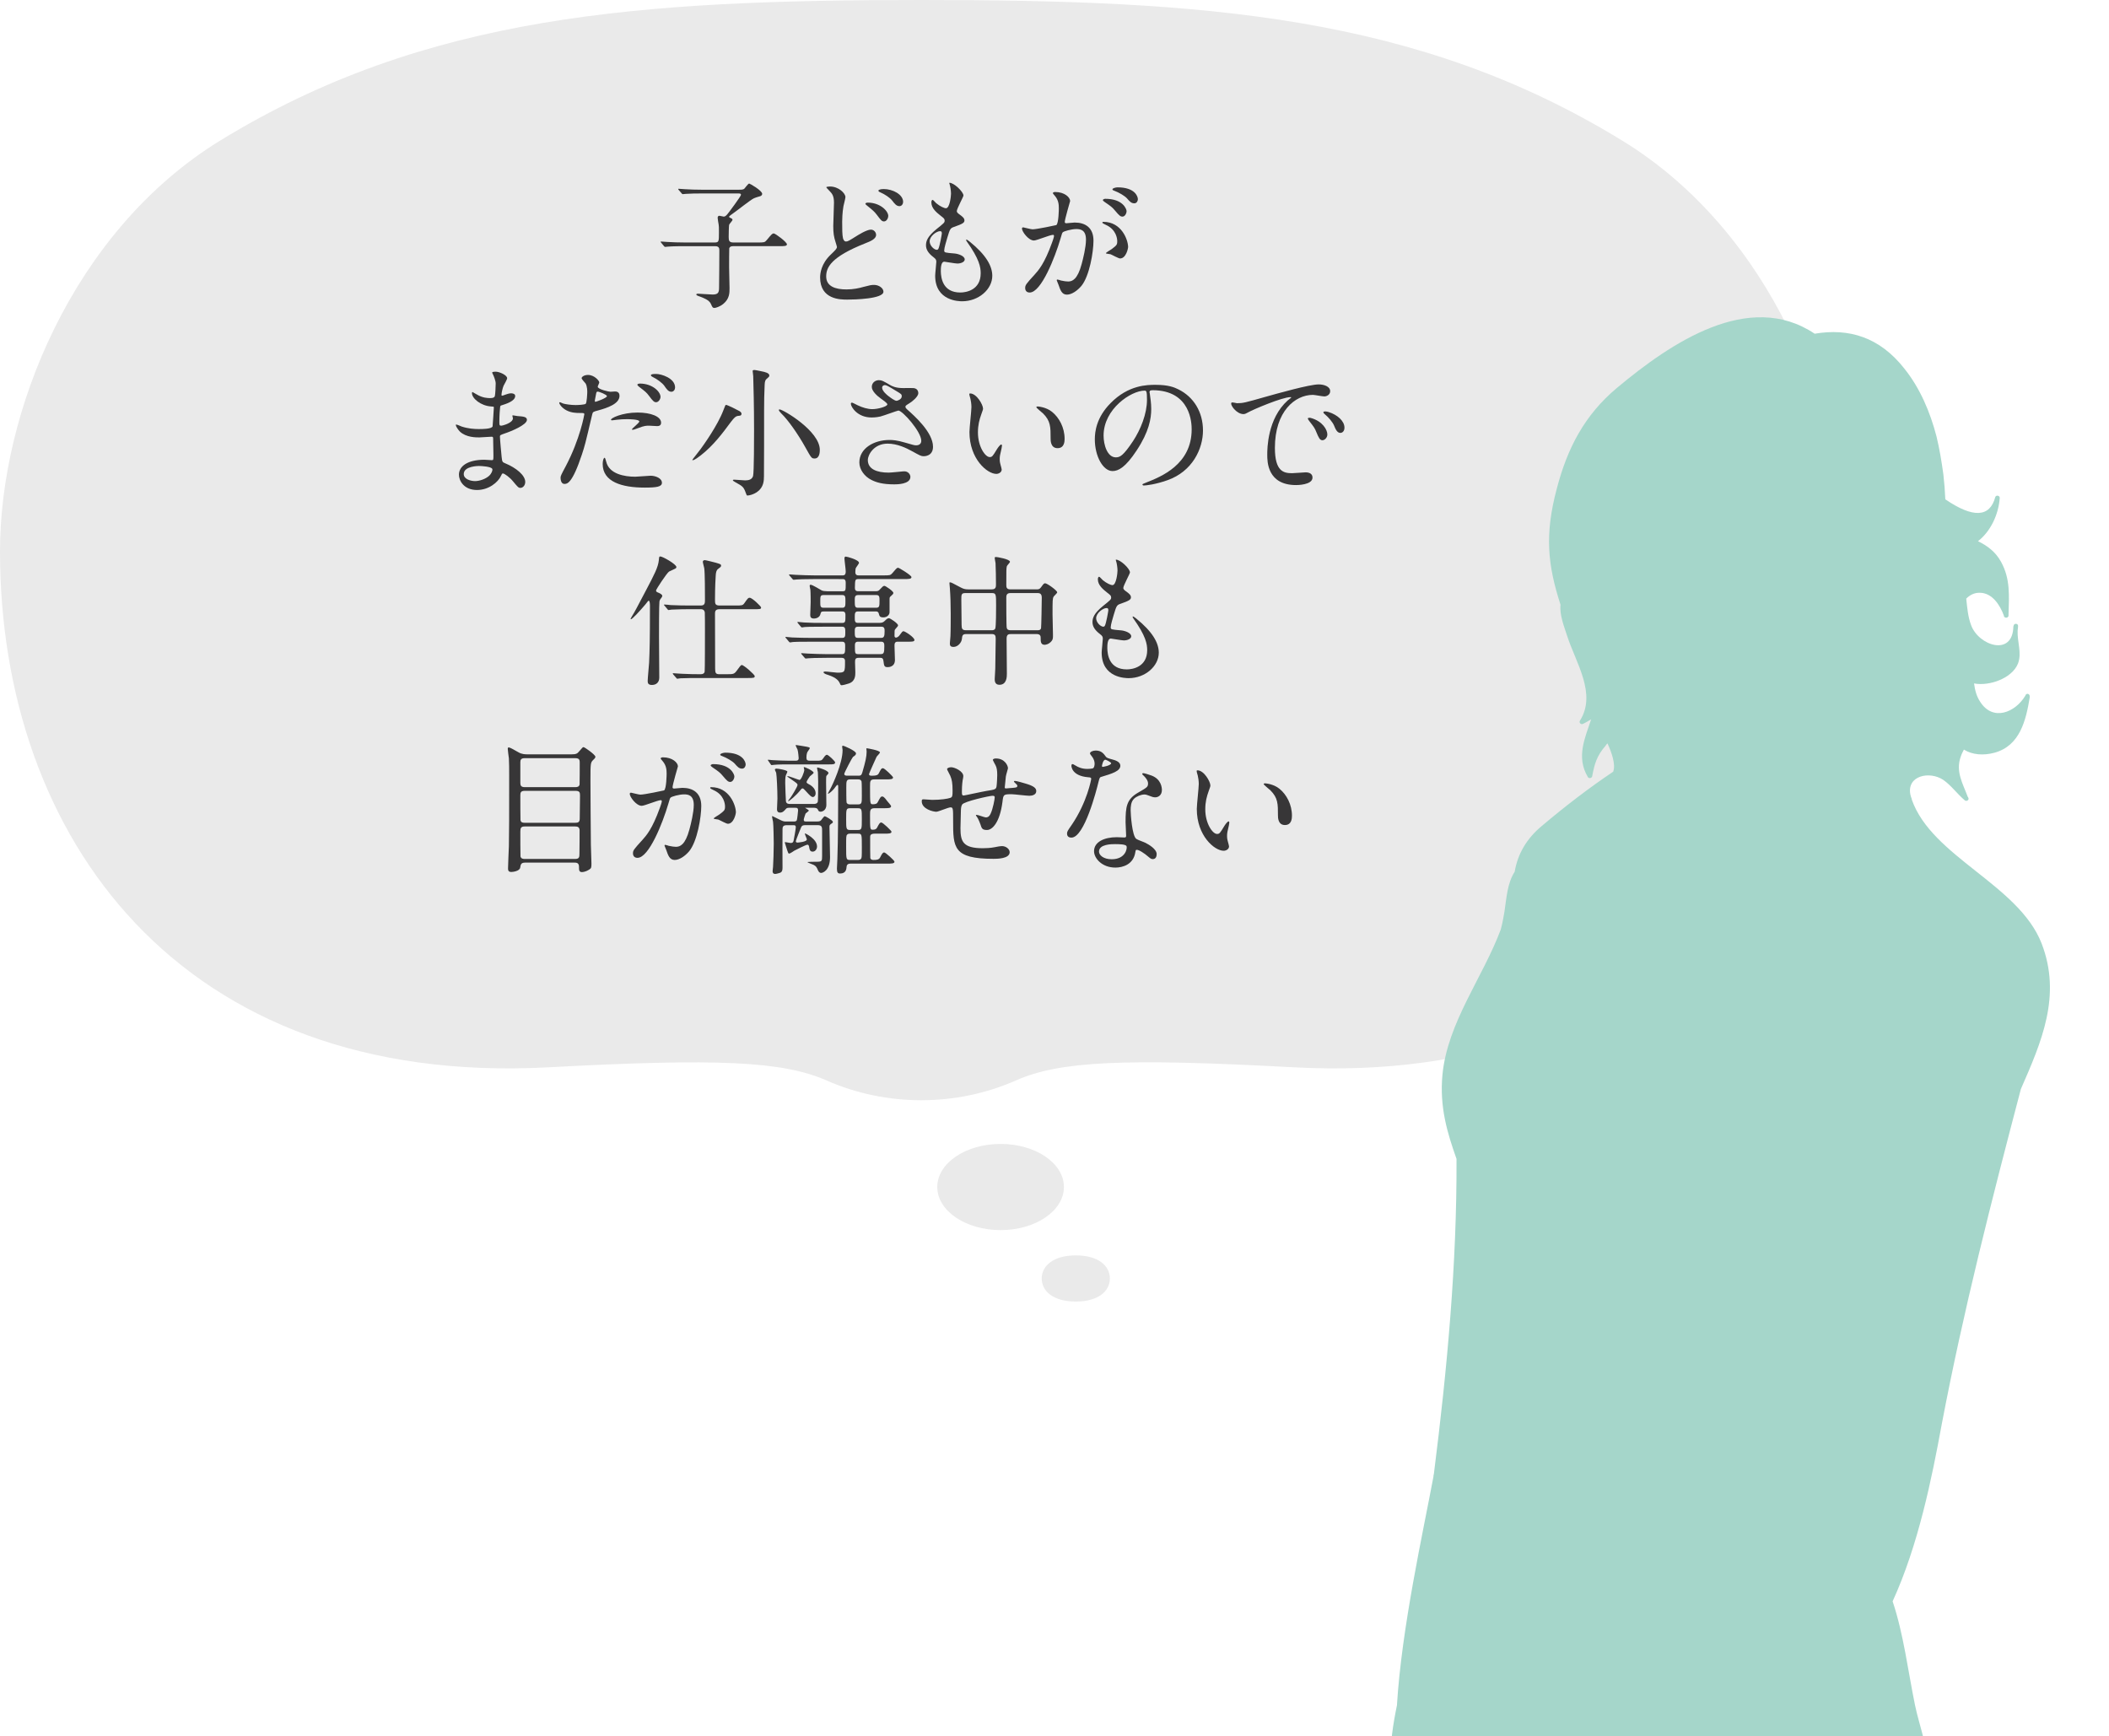 <?xml version="1.0" encoding="utf-8"?>
<!-- Generator: Adobe Illustrator 27.7.0, SVG Export Plug-In . SVG Version: 6.00 Build 0)  -->
<svg version="1.1" id="レイヤー_1" xmlns="http://www.w3.org/2000/svg" xmlns:xlink="http://www.w3.org/1999/xlink" x="0px"
	 y="0px" width="268.589px" height="221.147px" viewBox="0 0 268.589 221.147"
	 enable-background="new 0 0 268.589 221.147" xml:space="preserve">
<g>
	<path fill="#EAEAEA" d="M69.815,135.937c21.645-1.163,29.859-0.785,35.479,1.686
		c7.596,3.342,16.458,3.342,24.054,0c5.62-2.5,13.864-2.848,35.479-1.686
		c47.027,2.5,69.846-29.414,69.846-65.716c0-17.642-9.171-40.72-28.037-52.288
		C180.512,1.889,153.247,0,117.336,0S54.16,1.889,28.037,17.904
		C9.171,29.501,0,52.578,0,70.221C0,106.523,22.819,138.436,69.815,135.937z"/>
	<ellipse fill="#EAEAEA" cx="127.43" cy="151.182" rx="8.064" ry="5.488"/>
	<path fill="#EAEAEA" d="M132.666,162.83c0,1.624,1.484,2.94,4.34,2.94
		s4.34-1.316,4.34-2.94c0-1.624-1.484-2.94-4.34-2.94
		C134.178,159.89,132.666,161.206,132.666,162.83z"/>
</g>
<g>
	<g>
		<path fill="#373637" d="M91,30.883c0.559,0,0.559-0.126,0.559-1.278
			c0-0.648,0-0.81-0.036-1.008c-0.018-0.108-0.126-0.702-0.126-0.846
			c0-0.18,0.072-0.27,0.234-0.27c0.09,0,0.45,0.108,0.54,0.108
			c0.162,0,0.324-0.126,0.504-0.36c0.145-0.162,1.692-2.25,1.692-2.413
			c0-0.18-0.162-0.18-0.468-0.18h-4.285c-0.883,0-1.837,0.018-2.269,0.054
			c-0.072,0-0.324,0.036-0.396,0.036c-0.054,0-0.09-0.036-0.145-0.108
			l-0.359-0.414c-0.072-0.09-0.072-0.09-0.072-0.126s0.036-0.036,0.054-0.036
			c0.126,0,0.667,0.054,0.793,0.054c0.521,0.036,1.458,0.072,2.484,0.072h4.213
			c0.45,0,0.667,0,0.847-0.108c0.107-0.09,0.504-0.684,0.648-0.684
			c0.09,0,1.656,0.9,1.656,1.314c0,0.18-0.162,0.288-0.342,0.324
			c-0.324,0.09-0.486,0.144-0.703,0.234c-0.414,0.18-2.16,1.584-2.592,1.873
			c-0.271,0.198-0.576,0.396-0.576,0.486c0,0.072,0.09,0.108,0.126,0.126
			c0.161,0.072,0.306,0.126,0.306,0.27c0,0.108-0.396,0.504-0.432,0.63
			c-0.036,0.18-0.055,1.278-0.055,1.548c0,0.45,0.055,0.702,0.595,0.702h3.097
			c0.811,0,0.9,0,1.152-0.306c0.63-0.756,0.702-0.846,0.9-0.846
			s1.674,1.098,1.674,1.386c0,0.234-0.359,0.234-0.954,0.234h-5.888
			c-0.126,0-0.414,0-0.504,0.27c-0.018,0.072-0.018,2.125-0.018,2.449
			c0,0.378,0.054,2.215,0.054,2.629c0,0.612,0,1.368-0.811,2.017
			c-0.414,0.342-0.954,0.504-1.116,0.504c-0.216,0-0.271-0.108-0.432-0.486
			c-0.217-0.54-1.026-0.81-1.297-0.918c-0.324-0.108-0.576-0.198-0.576-0.306
			c0-0.09,0.126-0.108,0.198-0.108c0.144,0,1.584,0.108,1.872,0.108
			c0.685,0,0.828-0.234,0.828-0.846c0.019-1.566,0.036-3.205,0.036-4.753
			c0-0.27-0.018-0.558-0.54-0.558h-3.709c-0.432,0-1.639,0-2.269,0.054
			c-0.054,0-0.324,0.036-0.378,0.036c-0.072,0-0.09-0.036-0.162-0.108
			l-0.342-0.414c-0.072-0.09-0.072-0.09-0.072-0.126
			c0-0.036,0.036-0.036,0.054-0.036c0.108,0,0.666,0.054,0.792,0.054
			c0.522,0.036,1.459,0.072,2.467,0.072H91z"/>
		<path fill="#373637" d="M105.815,32.413c0.54-0.522,0.774-0.738,0.774-0.972
			c0-0.054-0.145-0.486-0.162-0.558c-0.234-0.72-0.307-1.17-0.307-2.106
			c0-0.415,0.091-2.503,0.091-2.971c0-0.9-0.271-1.17-0.541-1.458
			c-0.378-0.396-0.432-0.45-0.432-0.504c0-0.072,0.414-0.09,0.468-0.09
			c1.081,0,1.963,0.847,1.963,1.351c0,0.162-0.216,0.972-0.252,1.152
			c-0.145,0.828-0.162,1.71-0.162,1.963c0,0.972,0,1.692,0.108,2.143
			c0.018,0.054,0.126,0.396,0.359,0.396c0.252,0,0.36-0.072,1.314-0.667
			c0.198-0.126,1.333-0.846,1.873-0.846c0.396,0,0.666,0.342,0.666,0.667
			c0,0.522-0.702,0.81-1.387,1.08c-4.357,1.729-4.969,3.061-4.969,4.213
			c0,1.278,1.188,1.657,2.574,1.657c0.9,0,1.621-0.162,2.179-0.324
			c0.811-0.216,1.009-0.252,1.351-0.252c0.612,0,1.188,0.414,1.188,0.864
			c0,0.918-3.673,1.008-4.609,1.008c-0.847,0-3.457,0-3.457-2.827
			C104.447,34.826,104.573,33.584,105.815,32.413z M113.125,27.516
			c0,0.234-0.198,0.685-0.541,0.685c-0.27,0-0.396-0.144-0.918-0.846
			c-0.306-0.396-0.504-0.576-1.206-1.135c-0.072-0.054-0.252-0.198-0.252-0.27
			c0-0.09,0.162-0.144,0.306-0.144C112.063,25.805,113.125,26.85,113.125,27.516z
			 M115.016,25.716c0,0.216-0.145,0.54-0.469,0.54
			c-0.378,0-0.612-0.306-0.918-0.702c-0.288-0.378-0.973-0.828-1.53-1.062
			c-0.181-0.072-0.234-0.162-0.234-0.216c0-0.072,0.18-0.198,0.685-0.198
			C113.683,24.077,115.016,24.761,115.016,25.716z"/>
		<path fill="#373637" d="M122.7,24.905c0,0.162-0.847,1.675-0.847,1.981
			c0,0.126,0.091,0.252,0.324,0.414c0.433,0.306,0.648,0.504,0.648,0.774
			c0,0.288-0.198,0.433-1.332,0.829c-0.486,0.162-0.522,0.288-0.864,1.422
			c-0.108,0.378-0.379,1.242-0.379,1.566c0,0.288,0.072,0.288,1.333,0.396
			c0.432,0.036,1.278,0.306,1.278,0.756c0,0.324-0.486,0.522-0.937,0.522
			c-0.27,0-1.566-0.234-1.656-0.234c-0.45,0-0.45,0.846-0.45,1.242
			c0.018,0.811,0.234,2.683,2.484,2.683c0.757,0,2.593-0.324,2.593-2.449
			c0-0.774-0.162-1.801-1.782-4.069c-0.054-0.072-0.072-0.126-0.072-0.18
			c0-0.162,0.396,0.18,0.45,0.216c2.071,1.674,2.881,3.097,2.881,4.357
			c0,1.71-1.729,3.241-3.835,3.241c-0.342,0-3.439,0-3.439-3.259
			c0-0.288,0.145-1.513,0.145-1.765c0-0.216-0.036-0.342-0.342-0.576
			c-0.648-0.486-0.973-0.972-0.973-1.531c0-0.54,0.198-1.134,1.332-2.052
			c0.937-0.756,1.045-0.829,1.045-1.081c0-0.234-0.09-0.306-0.486-0.612
			c-0.522-0.414-1.206-0.954-1.206-1.71c0-0.126,0.036-0.324,0.162-0.324
			c0.09,0,0.396,0.378,0.468,0.432c0.486,0.396,1.008,0.63,1.225,0.63
			c0.504,0,0.647-1.603,0.647-1.854c0-0.36-0.09-0.954-0.18-1.207
			c-0.036-0.072-0.036-0.126-0.036-0.18
			C121.439,23.231,122.7,24.419,122.7,24.905z M119.71,29.443
			c-0.414,0-1.314,0.612-1.314,1.296c0,0.54,0.559,1.08,0.919,1.08
			c0.071,0,0.162-0.054,0.197-0.144c0.162-0.306,0.433-1.837,0.433-1.927
			C119.945,29.605,119.945,29.443,119.71,29.443z"/>
		<path fill="#373637" d="M130.149,29.1c0-0.072,0.072-0.144,0.162-0.144
			c0.055,0,0.99,0.252,1.188,0.252c0.522,0,2.989-0.522,3.025-0.541
			c0.306-0.216,0.323-2.035,0.323-2.125c0-0.468-0.035-1.008-0.449-1.53
			c-0.271-0.324-0.307-0.36-0.307-0.414c0-0.126,0.216-0.144,0.288-0.144
			c1.206,0,1.908,0.684,1.908,1.152c0,0.018-0.684,2.323-0.684,2.665
			c0,0.108,0.072,0.162,0.198,0.162c0.09,0,0.918-0.09,1.062-0.09
			c1.351,0,2.396,0.648,2.396,2.305c0,1.422-0.505,4.519-1.549,5.779
			c-0.504,0.594-1.225,1.099-1.837,1.099c-0.666,0-0.846-0.63-1.062-1.242
			c-0.036-0.126-0.234-0.541-0.234-0.594c0-0.054,0.036-0.09,0.09-0.09
			c0.072,0,0.396,0.108,0.45,0.126c0.378,0.09,0.738,0.126,0.918,0.126
			c0.522,0,1.188-0.252,1.711-2.196c0.198-0.72,0.558-2.179,0.558-3.133
			c0-1.261-0.72-1.351-1.242-1.351c-0.576,0-1.603,0.27-1.729,0.432
			c-0.072,0.09-0.09,0.162-0.27,0.774c-0.721,2.449-2.467,6.878-3.926,6.878
			c-0.396,0-0.576-0.252-0.576-0.576c0-0.378,0.126-0.522,1.207-1.71
			c0.485-0.541,1.242-1.369,2.214-4.069c0.072-0.18,0.253-0.72,0.253-0.846
			c0-0.054-0.019-0.144-0.127-0.144c-0.396,0-2.07,0.72-2.431,0.72
			C130.977,30.631,130.149,29.497,130.149,29.1z M142.645,32.918
			c-0.198,0-1.026-0.468-1.225-0.54c-0.126-0.036-0.576-0.054-0.576-0.126
			c0-0.108,0.595-0.415,0.702-0.504c0.666-0.504,0.738-0.558,0.738-1.044
			c0-0.306-0.126-1.477-1.458-2.07c-0.145-0.072-0.433-0.198-0.433-0.271
			c0-0.108,0.072-0.108,0.126-0.108c2.305,0,3.133,2.269,3.151,3.187
			C143.671,31.657,143.401,32.918,142.645,32.918z M143.473,26.886
			c0,0.306-0.216,0.702-0.522,0.702c-0.252,0-0.396-0.108-0.954-0.774
			c-0.36-0.432-0.54-0.558-1.278-1.062c-0.09-0.054-0.271-0.198-0.271-0.271
			c0-0.054,0.145-0.162,0.307-0.162C143.059,25.32,143.473,26.67,143.473,26.886z
			 M144.913,25.373c0,0.216-0.144,0.522-0.45,0.522
			c-0.396,0-0.594-0.234-0.954-0.648c-0.288-0.306-1.009-0.738-1.603-0.954
			c-0.18-0.054-0.234-0.126-0.234-0.18c0-0.144,0.433-0.252,0.648-0.252
			C144.553,23.861,144.913,25.031,144.913,25.373z"/>
		<path fill="#373637" d="M62.805,47.735c-0.019-0.054-0.126-0.234-0.126-0.271
			c0-0.126,0.342-0.126,0.45-0.126c0.486,0,1.458,0.45,1.458,0.829
			c0,0.18-0.396,0.828-0.45,0.954c-0.126,0.288-0.27,0.918-0.27,1.17
			c0,0.036,0,0.108,0.071,0.108c0.055,0,0.108-0.018,0.505-0.162
			c0.162-0.054,0.414-0.144,0.647-0.144c0.181,0,0.522,0.054,0.522,0.342
			c0,0.666-1.225,1.026-1.729,1.188c-0.144,0.036-0.18,0.054-0.198,0.324
			c-0.018,0.054-0.09,1.008-0.09,1.747c0,0.414,0,0.522,0.234,0.522
			c0.198,0,1.494-0.36,1.494-0.937c0-0.054-0.072-0.27-0.072-0.324
			c0-0.054,0.055-0.054,0.091-0.054c0.09,0,0.468,0.09,0.558,0.09
			c0.738,0.054,1.206,0.09,1.206,0.486c0,0.63-1.998,1.458-2.826,1.729
			c-0.559,0.198-0.612,0.216-0.612,0.396c0,0.342,0.198,2.413,0.216,2.593
			c0.072,0.594,0.072,0.666,0.45,0.81c1.404,0.576,2.557,1.531,2.557,2.377
			c0,0.468-0.324,0.756-0.612,0.756c-0.252,0-0.324-0.09-0.972-0.864
			c-0.36-0.45-1.062-0.973-1.261-0.973c-0.108,0-0.144,0.09-0.234,0.288
			c-0.378,0.847-1.584,1.819-3.061,1.819c-1.692,0-2.305-1.207-2.305-1.945
			c0-1.08,1.099-1.908,3.241-1.908c0.162,0,0.828,0.054,0.954,0.054
			c0.198,0,0.198-0.054,0.198-0.666c0-0.36-0.019-1.566-0.036-2.053
			c0-0.162,0-0.27-0.18-0.27c-0.253,0-1.333,0.09-1.567,0.09
			c-0.414,0-1.674,0.018-2.484-0.738c-0.252-0.252-0.522-0.684-0.522-0.828
			c0-0.036,0-0.072,0.055-0.072c0.107,0,0.594,0.216,0.684,0.252
			c0.811,0.27,1.621,0.324,2.179,0.324c0.433,0,1.639,0,1.765-0.342
			c0.019-0.054,0.162-2.413,0.162-2.431c0-0.09-0.09-0.09-0.378-0.108
			c-1.278-0.09-2.413-1.008-2.413-1.711c0-0.036,0.019-0.126,0.072-0.126
			c0.018,0,0.45,0.252,0.504,0.288c0.793,0.486,1.477,0.486,1.747,0.486
			c0.378,0,0.558-0.09,0.594-0.27c0.054-0.18,0.108-1.207,0.108-1.584
			C63.129,48.491,62.895,47.933,62.805,47.735z M60.987,59.348
			c-0.036,0-1.927,0-1.927,1.026c0,0.684,0.937,0.9,1.44,0.9
			c0.594,0,1.368-0.288,1.782-0.667c0.324-0.288,0.486-0.72,0.414-0.882
			C62.571,59.421,61.311,59.348,60.987,59.348z"/>
		<path fill="#373637" d="M72.037,59.403c1.854-3.511,2.377-6.608,2.377-6.626
			c0-0.18-0.072-0.18-0.648-0.18c-0.378,0-1.008-0.018-1.603-0.324
			c-0.576-0.288-0.937-0.792-0.937-0.972c0-0.054,0.055-0.072,0.072-0.072
			c0.072,0,0.343,0.144,0.414,0.162c0.271,0.09,1.009,0.198,1.603,0.198
			c0.271,0,1.135-0.036,1.278-0.162c0.145-0.126,0.198-1.351,0.198-1.477
			c0-0.144,0-0.756-0.216-1.116c-0.072-0.09-0.504-0.54-0.504-0.666
			c0-0.18,0.342-0.415,0.81-0.415c0.811,0,1.44,0.738,1.44,0.955
			c0,0.09-0.197,0.45-0.197,0.54c0,0.342,1.439,0.648,1.62,0.648
			c0.072,0,0.468-0.036,0.558-0.036c0.145,0,0.595,0,0.595,0.558
			c0,1.008-1.53,1.53-2.719,1.854c-0.612,0.162-0.685,0.18-0.757,0.504
			c-0.918,3.925-0.936,3.943-1.314,5.113c-1.242,3.745-1.89,3.745-2.232,3.745
			c-0.432,0-0.486-0.594-0.486-0.792C71.389,60.627,71.48,60.446,72.037,59.403z
			 M75.836,51.174c0.091,0,1.459-0.486,1.459-0.72
			c0-0.18-0.973-0.576-1.17-0.576c-0.108,0-0.162,0.036-0.198,0.216
			c-0.072,0.36-0.072,0.414-0.162,0.846
			C75.746,51.066,75.729,51.174,75.836,51.174z M77.205,58.808
			c0.378,1.566,2.322,1.908,3.69,1.908c0.307,0,1.675-0.126,1.963-0.126
			c0.612,0,1.44,0.306,1.44,0.9c0,0.504-0.666,0.612-2.196,0.612
			c-2.917,0-5.348-0.738-5.348-3.007c0-0.414,0.107-0.792,0.252-0.792
			C77.079,58.304,77.187,58.754,77.205,58.808z M81.184,52.542
			c1.711,0,3.008,0.504,3.008,1.296c0,0.432-0.379,0.432-0.522,0.432
			c-0.162,0-0.864-0.054-1.009-0.054c-0.324,0-0.594,0-1.332,0.288
			c-0.45,0.162-0.63,0.234-0.756,0.234c-0.036,0-0.091,0-0.091-0.054
			c0-0.126,0.937-0.81,0.937-1.008c0-0.27-1.278-0.288-1.549-0.288
			c-0.396,0-0.882,0.018-1.296,0.072c-0.108,0.018-0.522,0.072-0.594,0.072
			c-0.055,0-0.145,0-0.162-0.036C77.692,53.262,79.258,52.542,81.184,52.542z
			 M84.119,50.544c0,0.288-0.252,0.684-0.559,0.684c-0.252,0-0.396-0.126-0.918-0.828
			c-0.307-0.414-0.469-0.54-1.225-1.116c-0.072-0.054-0.252-0.216-0.252-0.288
			c0-0.072,0.162-0.144,0.324-0.144C83.093,48.851,84.119,49.896,84.119,50.544z
			 M85.974,49.355c0,0.234-0.162,0.541-0.469,0.541c-0.396,0-0.611-0.342-0.899-0.756
			c-0.234-0.342-0.919-0.864-1.495-1.134c-0.18-0.09-0.216-0.162-0.216-0.216
			c0-0.162,0.414-0.162,0.685-0.162C84.192,47.627,85.974,48.149,85.974,49.355z"/>
		<path fill="#373637" d="M93.962,52.974c-0.252,0.036-0.433,0.18-0.9,0.792
			c-1.009,1.368-2.215,2.989-3.817,4.231c-0.233,0.18-0.792,0.612-1.008,0.612
			c-0.036,0-0.072,0-0.072-0.036c0-0.036,0.918-1.17,1.08-1.404
			c0.343-0.468,2.143-2.971,2.881-4.916c0.234-0.612,0.252-0.684,0.343-0.684
			c0.18,0,1.458,0.648,1.71,0.792c0.216,0.126,0.307,0.306,0.234,0.45
			C94.358,52.938,94.286,52.938,93.962,52.974z M97.977,47.825
			c0,0.144-0.071,0.198-0.342,0.432c-0.144,0.108-0.234,0.288-0.252,0.72
			c-0.054,1.062-0.072,2.161-0.072,3.241c0,1.584,0,7.796-0.018,8.426
			c0,0.576-0.036,1.404-0.828,1.98c-0.486,0.36-1.045,0.486-1.278,0.486
			c-0.091,0-0.091,0-0.288-0.54c-0.217-0.558-0.396-0.685-1.188-1.117
			c-0.216-0.126-0.378-0.216-0.378-0.288c0-0.072,0.107-0.072,0.197-0.072
			c0.217,0,1.152,0.09,1.351,0.09c0.414,0,0.883-0.072,1.026-0.558
			c0.126-0.45,0.126-5.023,0.126-5.815c0-3.223-0.072-5.6-0.107-6.896
			c0-0.108-0.072-0.558-0.072-0.666s0.126-0.126,0.198-0.126
			c0.144,0,0.72,0.126,0.9,0.162C97.419,47.375,97.977,47.501,97.977,47.825z
			 M103.757,58.394c-0.396,0-0.414-0.018-1.242-1.513
			c-0.919-1.639-2.161-3.403-3.007-4.213c-0.162-0.162-0.324-0.36-0.324-0.45
			c0-0.072,0.072-0.072,0.107-0.072c0.414,0,5.114,2.737,5.114,5.149
			C104.406,57.494,104.406,58.394,103.757,58.394z"/>
		<path fill="#373637" d="M111.008,53.173c-1.854,0-2.646-1.387-2.646-1.729
			c0-0.09,0.018-0.162,0.144-0.162c0.072,0,0.378,0.162,0.738,0.342
			c0.595,0.288,1.278,0.486,1.854,0.486c0.685,0,1.909-0.324,1.909-0.612
			c0-0.162-0.595-0.576-0.828-0.738c-0.486-0.342-1.152-0.955-1.152-1.477
			c0-0.576,0.485-0.864,0.899-0.864c0.379,0,0.559,0.108,1.387,0.594
			c0.234,0.144,0.721,0.414,1.692,0.414c0.216,0,1.135-0.018,1.333,0
			c0.611,0.054,0.611,0.594,0.611,0.648c0,0.468-0.846,1.117-1.098,1.261
			c-0.486,0.306-0.54,0.342-0.54,0.468c0,0.126,0.107,0.252,0.216,0.342
			c0.937,0.828,3.295,2.917,3.295,4.753c0,1.207-1.08,1.207-1.188,1.207
			c-0.324,0-0.45-0.072-1.53-0.667c-0.685-0.378-1.837-0.936-3.061-0.936
			c-1.747,0-2.521,1.422-2.521,2.088c0,1.152,1.135,1.603,2.665,1.603
			c0.306,0,1.837-0.162,1.873-0.162c0.594-0.054,0.882,0.396,0.882,0.702
			c0,0.955-1.729,0.955-2.053,0.955c-1.494,0-2.286-0.252-2.898-0.558
			c-0.919-0.45-1.549-1.351-1.549-2.233c0-1.782,1.837-2.863,3.835-2.863
			c0.433,0,0.954,0.036,1.944,0.324c1.117,0.324,1.225,0.36,1.477,0.36
			c0.198,0,0.631-0.09,0.631-0.576c0-1.17-2.395-3.853-2.917-3.853
			c-0.108,0-1.909,0.666-2.287,0.756C111.584,53.173,111.08,53.173,111.008,53.173z
			 M114.177,51.048c0.108,0,0.666-0.18,0.666-0.576
			c0-0.234-0.054-0.288-0.63-0.63c-1.188-0.72-1.332-0.792-1.53-0.792
			c-0.126,0-0.343,0.09-0.343,0.324c0,0.432,0.648,0.955,0.793,1.062
			C113.385,50.634,113.943,51.048,114.177,51.048z"/>
		<path fill="#373637" d="M125.193,52.038c0,0.144-0.036,0.198-0.217,0.72
			c-0.252,0.702-0.432,1.368-0.432,2.323c0,1.818,0.937,3.133,1.494,3.133
			c0.307,0,0.378-0.09,0.919-0.99c0.107-0.18,0.414-0.612,0.558-0.612
			c0.054,0,0.09,0.072,0.09,0.144s-0.036,0.306-0.054,0.36
			c-0.198,0.828-0.234,0.99-0.234,1.368c0,0.306,0.055,0.54,0.108,0.72
			c0.054,0.198,0.144,0.504,0.144,0.594c0,0.36-0.378,0.558-0.684,0.558
			c-1.152,0-3.421-1.891-3.421-5.33c0-0.504,0.252-2.719,0.252-3.187
			c0-0.36-0.072-0.846-0.126-1.044c-0.126-0.45-0.145-0.504-0.145-0.612
			c0-0.054,0.072-0.072,0.108-0.072C124.382,50.112,125.193,51.552,125.193,52.038z
			 M133.979,52.452c0.918,0.738,1.603,2.017,1.603,3.439
			c0,0.342-0.036,1.188-0.9,1.188c-0.882,0-0.882-0.973-0.882-1.207
			c0-1.495,0-2.25-0.954-3.205c-0.145-0.144-0.864-0.702-0.864-0.81
			c0-0.054,0.071-0.09,0.162-0.09C132.16,51.768,133.204,51.822,133.979,52.452z"/>
		<path fill="#373637" d="M146.397,49.949c0,0.054,0.036,0.126,0.036,0.198
			c0.072,0.576,0.18,1.152,0.18,1.944c0,1.207-0.27,2.881-1.854,5.276
			c-1.44,2.196-2.358,2.629-3.078,2.629c-1.188,0-2.251-1.855-2.251-4.051
			c0-0.955,0.198-2.773,1.998-4.591c2.287-2.341,4.7-2.341,5.744-2.341
			c1.639,0,2.395,0.324,2.898,0.576c1.945,0.954,3.134,2.881,3.134,5.239
			c0,2.341-1.351,5.222-4.538,6.338c-1.53,0.541-2.719,0.667-2.988,0.667
			c-0.072,0-0.181-0.018-0.181-0.126c0-0.054,0.036-0.072,0.486-0.252
			c1.873-0.738,5.78-2.287,5.78-6.77c0-0.702-0.072-4.987-4.988-4.987
			C146.415,49.697,146.397,49.842,146.397,49.949z M140.545,55.477
			c0,1.17,0.468,2.773,1.566,2.773c0.522,0,0.954-0.216,2.196-2.089
			c0.955-1.458,1.765-3.457,1.765-5.24c0-1.08-0.071-1.17-0.306-1.17
			C144.056,49.752,140.545,52.074,140.545,55.477z"/>
		<path fill="#373637" d="M157.537,51.354c0.757,0,1.026-0.072,3.493-0.774
			c1.603-0.45,5.726-1.621,6.914-1.621c0.648,0,1.459,0.252,1.459,0.864
			c0,0.468-0.469,0.667-0.738,0.667c-0.234,0-1.261-0.198-1.459-0.198
			c-2.286,0-4.843,2.106-4.843,6.752c0,3.025,1.134,3.223,2.196,3.223
			c0.27,0,1.548-0.108,1.71-0.108c0.559,0,0.883,0.234,0.883,0.667
			c0,0.954-1.98,0.954-2.089,0.954c-3.673,0-3.673-3.007-3.673-3.853
			c0-0.792,0.018-4.609,2.61-6.932c0.072-0.054,0.45-0.342,0.45-0.378
			c0-0.036-0.072-0.036-0.107-0.036c-1.045,0-4.771,1.584-5.366,1.927
			c-0.233,0.126-0.414,0.234-0.612,0.234c-0.9,0-1.764-1.207-1.53-1.458
			C156.908,51.192,157.43,51.354,157.537,51.354z M169.043,55.333
			c0,0.414-0.342,0.738-0.631,0.738c-0.323,0-0.485-0.342-0.773-1.044
			c-0.198-0.504-0.324-0.666-0.9-1.404c-0.055-0.072-0.181-0.252-0.181-0.324
			c0-0.09,0.198-0.108,0.36-0.072C168.449,53.641,169.043,54.757,169.043,55.333z
			 M171.222,54.469c0,0.468-0.288,0.666-0.522,0.666
			c-0.432,0-0.63-0.522-0.811-0.954c-0.162-0.396-0.702-1.044-1.188-1.44
			c-0.091-0.072-0.162-0.144-0.162-0.234c0-0.108,0.197-0.108,0.252-0.108
			c0.144,0,0.342,0.054,0.45,0.09C170.303,52.83,171.222,53.605,171.222,54.469z"/>
		<path fill="#373637" d="M82.612,76.507c-0.055,0-0.091,0.054-0.414,0.468
			c-0.648,0.774-1.675,1.891-1.837,1.891c-0.036,0-0.054-0.036-0.054-0.054
			c0-0.018,0.018-0.054,0.144-0.271c0.486-0.792,0.522-0.9,1.891-3.493
			c0.973-1.855,1.477-2.791,1.566-3.727c0.036-0.396,0.036-0.45,0.181-0.45
			c0.306,0,2.052,0.99,2.052,1.35c0,0.108-0.071,0.18-0.252,0.252
			c-0.054,0.036-0.666,0.306-0.684,0.324c-0.307,0.216-1.657,2.269-1.657,2.413
			c0,0.162,0.145,0.216,0.288,0.271c0.217,0.09,0.505,0.234,0.505,0.414
			c0,0.036-0.019,0.108-0.055,0.162c-0.216,0.288-0.27,0.342-0.306,0.576
			c-0.054,0.306-0.054,3.925-0.054,4.429c0,0.738,0.035,4.411,0.035,5.24
			c0,0.594-0.378,0.936-0.936,0.936c-0.486,0-0.54-0.252-0.54-0.504
			c0-0.36,0.161-1.944,0.18-2.322c0.072-1.621,0.108-2.881,0.108-7.22
			C82.774,77.047,82.774,76.507,82.612,76.507z M92.569,85.869
			c0.846,0,0.936,0,1.314-0.522c0.306-0.414,0.449-0.648,0.594-0.648
			c0.252,0,1.639,1.224,1.639,1.404c0,0.234-0.09,0.252-0.954,0.252h-6.248
			c-0.414,0-1.639,0-2.269,0.036c-0.072,0-0.324,0.054-0.379,0.054
			c-0.071,0-0.107-0.054-0.162-0.126l-0.359-0.414
			c-0.055-0.072-0.072-0.09-0.072-0.108c0-0.036,0.036-0.054,0.072-0.054
			c0.072,0,0.954,0.072,1.134,0.072c1.314,0.054,1.351,0.054,2.377,0.054
			c0.234,0,0.45-0.09,0.486-0.342c0.036-0.18,0.036-4.646,0.036-5.293
			c0-0.288,0-2.125-0.019-2.233c-0.071-0.378-0.324-0.414-0.521-0.414h-1.44
			c-0.396,0-1.639,0.018-2.27,0.054c-0.071,0-0.323,0.054-0.378,0.054
			c-0.071,0-0.107-0.054-0.162-0.126l-0.342-0.414
			c-0.072-0.072-0.09-0.09-0.09-0.126c0-0.018,0.036-0.036,0.072-0.036
			c0.126,0,0.684,0.054,0.792,0.072c0.828,0.036,1.639,0.054,2.467,0.054h1.351
			c0.54,0,0.54-0.324,0.54-0.738c0-0.846,0-3.403-0.09-4.015
			c-0.019-0.126-0.181-0.684-0.181-0.81c0-0.198,0.198-0.216,0.252-0.216
			c0.145,0,1.171,0.271,1.387,0.324c0.612,0.18,0.685,0.198,0.685,0.396
			c0,0.126-0.091,0.18-0.396,0.415c-0.198,0.144-0.271,0.45-0.288,0.864
			c-0.09,1.368-0.09,2.827-0.09,3.024c0,0.504,0,0.756,0.594,0.756h1.999
			c0.828,0,0.937,0,1.152-0.306c0.432-0.612,0.486-0.684,0.666-0.684
			c0.342,0,1.458,1.116,1.458,1.225c0,0.234-0.09,0.234-0.954,0.234h-4.339
			c-0.504,0-0.576,0.252-0.576,0.54c0,3.619,0.018,6.68,0.018,7.04
			c0.019,0.468,0.019,0.702,0.54,0.702H92.569z"/>
		<path fill="#373637" d="M103.726,73.752c-1.368,0-1.927,0.036-2.269,0.054
			c-0.072,0-0.324,0.036-0.378,0.036c-0.072,0-0.108-0.036-0.162-0.108
			l-0.36-0.414c-0.054-0.09-0.072-0.09-0.072-0.126
			c0-0.036,0.019-0.036,0.072-0.036c0.126,0,0.666,0.054,0.792,0.054
			c0.883,0.036,1.621,0.072,2.467,0.072h3.511c0.379,0,0.379-0.324,0.379-0.522
			c0-0.271-0.162-1.423-0.162-1.639c0-0.198,0.09-0.234,0.162-0.234
			c0.18,0,1.692,0.415,1.692,0.792c0,0.126-0.378,0.576-0.414,0.684
			c-0.036,0.072-0.055,0.414-0.055,0.504c0,0.162,0.036,0.414,0.396,0.414h3.187
			c0.811,0,0.883,0,1.152-0.306c0.505-0.594,0.559-0.666,0.721-0.666
			c0.108,0,1.692,0.954,1.692,1.188c0,0.252-0.36,0.252-0.973,0.252h-5.779
			c-0.433,0-0.433,0.108-0.45,1.098c0,0.18,0.018,0.45,0.396,0.45h2.25
			c0.271,0,0.379-0.036,0.559-0.252c0.288-0.306,0.396-0.432,0.559-0.432
			c0.126,0,1.134,0.666,1.134,0.9c0,0.126-0.09,0.198-0.324,0.415
			c-0.126,0.108-0.162,0.162-0.162,0.342v1.71c0,0.324-0.324,0.648-0.774,0.648
			c-0.468,0-0.504-0.144-0.611-0.522c-0.055-0.216-0.253-0.234-0.343-0.234h-2.305
			c-0.396,0-0.396,0.27-0.396,0.756c0,0.45,0,0.702,0.396,0.702h2.665
			c0.36,0,0.54-0.036,0.756-0.252c0.217-0.216,0.343-0.342,0.541-0.342
			c0.161,0,1.152,0.666,1.152,0.9c0,0.09-0.019,0.126-0.343,0.486
			c-0.107,0.108-0.107,0.18-0.107,0.811c0,0.108,0,0.27,0.197,0.27
			c0.126,0,0.307-0.126,0.396-0.234c0.378-0.504,0.414-0.576,0.559-0.576
			c0.18,0,1.386,0.774,1.386,1.117c0,0.216-0.324,0.216-0.792,0.216h-1.368
			c-0.378,0-0.378,0.306-0.378,0.541c0,0.288,0.054,1.584,0.054,1.782
			c0,0.9-0.792,0.918-0.937,0.918c-0.432,0-0.45-0.198-0.522-0.774
			c-0.035-0.342-0.18-0.414-0.396-0.414h-2.791c-0.433,0-0.433,0.252-0.433,0.594
			c0,0.198,0.036,1.08,0.036,1.26c0,0.396,0,1.152-0.846,1.422
			c-0.252,0.09-0.738,0.216-0.9,0.216c-0.126,0-0.145-0.054-0.234-0.252
			c-0.126-0.288-0.396-0.702-1.494-1.062c-0.198-0.054-0.576-0.18-0.576-0.342
			c0-0.09,0.198-0.09,0.234-0.09c0.233,0,1.296,0.144,1.512,0.144
			c0.99,0,0.99-0.054,0.99-1.458c0-0.126,0-0.432-0.414-0.432h-1.926
			c-1.278,0-2.107,0.036-2.27,0.054c-0.071,0-0.342,0.036-0.396,0.036
			c-0.055,0-0.09-0.036-0.145-0.108l-0.359-0.414
			c-0.072-0.09-0.072-0.09-0.072-0.126c0-0.018,0.018-0.036,0.054-0.036
			c0.126,0,0.685,0.054,0.811,0.054c0.882,0.036,1.62,0.072,2.467,0.072h1.836
			c0.433,0,0.433-0.198,0.433-1.026c0-0.27,0-0.558-0.378-0.558h-3.997
			c-1.566,0-2.089,0.018-2.27,0.036c-0.054,0-0.306,0.054-0.359,0.054
			c-0.072,0-0.126-0.054-0.181-0.126l-0.342-0.415
			c-0.072-0.072-0.09-0.09-0.09-0.108c0-0.036,0.036-0.054,0.072-0.054
			c0.126,0,0.684,0.072,0.792,0.072c0.882,0.036,1.62,0.054,2.467,0.054h3.907
			c0.396,0,0.396-0.234,0.396-0.738c0-0.396,0-0.685-0.378-0.685h-2.484
			c-1.585,0-2.106,0.018-2.269,0.036c-0.072,0-0.324,0.054-0.379,0.054
			c-0.071,0-0.107-0.036-0.162-0.108l-0.359-0.432
			c-0.055-0.072-0.072-0.09-0.072-0.108c0-0.036,0.018-0.054,0.072-0.054
			c0.126,0,0.666,0.072,0.792,0.072c0.882,0.054,1.62,0.054,2.467,0.054h2.395
			c0.396,0,0.396-0.198,0.396-0.972c0-0.198,0-0.486-0.378-0.486h-2.377
			c-0.342,0-0.36,0.072-0.433,0.342c-0.09,0.378-0.468,0.558-0.828,0.558
			c-0.414,0-0.468-0.234-0.468-0.468c0-0.252,0.054-1.386,0.054-1.621
			c0-0.054,0-1.224-0.036-1.584c-0.018-0.072-0.09-0.396-0.09-0.468
			c0-0.09,0.018-0.162,0.126-0.162c0.234,0,1.225,0.63,1.404,0.72
			c0.145,0.072,0.414,0.108,0.721,0.108h1.944c0.396,0,0.396-0.09,0.396-1.044
			c0-0.198,0-0.504-0.36-0.504H103.726z M107.273,77.406
			c0.396,0,0.396-0.27,0.396-0.828c0-0.522,0-0.792-0.396-0.792h-2.377
			c-0.432,0-0.432,0.18-0.432,0.811c0,0.63,0,0.81,0.45,0.81H107.273z
			 M109.272,75.786c-0.414,0-0.414,0.306-0.414,0.648c0,0.756,0,0.972,0.414,0.972
			h2.305c0.432,0,0.432-0.216,0.432-0.954c0-0.378,0-0.667-0.396-0.667H109.272z
			 M112.224,81.242c0.36,0,0.433-0.216,0.433-0.847c0-0.27,0-0.576-0.396-0.576
			h-3.007c-0.396,0-0.396,0.306-0.396,0.576c0,0.63,0,0.847,0.396,0.847H112.224z
			 M109.272,81.728c-0.396,0-0.396,0.288-0.396,0.504c0,0.972,0,1.08,0.433,1.08
			h2.826c0.414,0,0.486-0.144,0.486-0.99c0-0.306,0-0.594-0.396-0.594H109.272z"/>
		<path fill="#373637" d="M123.022,80.756c-0.45,0-0.486,0.234-0.522,0.63
			c-0.054,0.468-0.521,1.008-1.062,1.008c-0.45,0-0.468-0.234-0.468-0.468
			c0-0.126,0.054-0.738,0.072-0.882c0.036-0.684,0.036-2.377,0.036-2.863
			c0-1.134-0.036-2.305-0.108-3.259c0-0.09-0.054-0.594-0.054-0.63
			c0-0.054,0-0.126,0.054-0.126c0.162,0,0.288,0.072,1.368,0.648
			c0.343,0.18,0.559,0.252,0.973,0.252h2.989c0.54,0,0.54-0.324,0.54-0.667
			c0-0.54-0.019-2.179-0.055-2.683c-0.018-0.108-0.107-0.558-0.107-0.667
			c0-0.108,0.107-0.108,0.18-0.108c0.126,0,1.765,0.27,1.765,0.612
			c0,0.108-0.378,0.468-0.396,0.558c-0.071,0.306-0.071,0.45-0.071,2.359
			c0,0.27,0,0.594,0.504,0.594h3.349c0.198,0,0.378,0,0.559-0.252
			c0.342-0.468,0.378-0.522,0.54-0.522c0.252,0,1.53,0.918,1.53,1.152
			c0,0.108-0.396,0.45-0.45,0.54c-0.144,0.252-0.144,0.468-0.144,2.269
			c0,0.36,0.054,2.161,0.054,2.575c0,0.378,0.018,0.594-0.18,0.828
			c-0.36,0.432-0.793,0.468-0.883,0.468c-0.504,0-0.504-0.432-0.504-0.882
			c0-0.162,0-0.486-0.522-0.486h-3.24c-0.324,0-0.576,0.036-0.576,0.594
			c0,0.63,0.035,3.745,0.035,4.447c0,0.378,0,1.422-0.954,1.422
			c-0.594,0-0.594-0.54-0.594-0.72c0-0.198,0.071-1.116,0.071-1.333
			c0.019-0.63,0.055-3.169,0.055-3.781c0-0.432-0.055-0.63-0.54-0.63H123.022z
			 M126.281,80.269c0.145,0,0.378,0,0.468-0.216
			c0.108-0.216,0.108-2.485,0.108-2.935c0-1.44,0-1.584-0.558-1.584h-3.35
			c-0.521,0-0.521,0.198-0.521,0.846c0,0.45,0.035,2.683,0.035,3.205
			c0,0.504,0.091,0.684,0.559,0.684H126.281z M132.115,80.269
			c0.162,0,0.414,0,0.468-0.27c0.036-0.126,0.09-3.529,0.09-3.871
			c0-0.432-0.162-0.594-0.521-0.594h-3.476c-0.521,0-0.521,0.36-0.521,0.612
			c0,0.468,0,3.583,0.054,3.799c0.054,0.27,0.252,0.324,0.486,0.324H132.115z"/>
		<path fill="#373637" d="M143.904,72.905c0,0.162-0.847,1.675-0.847,1.981
			c0,0.126,0.091,0.252,0.324,0.414c0.433,0.306,0.648,0.504,0.648,0.774
			c0,0.288-0.198,0.433-1.332,0.829c-0.486,0.162-0.522,0.288-0.864,1.422
			c-0.108,0.378-0.379,1.242-0.379,1.566c0,0.288,0.072,0.288,1.333,0.396
			c0.432,0.036,1.278,0.306,1.278,0.756c0,0.324-0.486,0.522-0.937,0.522
			c-0.27,0-1.566-0.234-1.656-0.234c-0.45,0-0.45,0.846-0.45,1.242
			c0.018,0.811,0.234,2.683,2.484,2.683c0.757,0,2.593-0.324,2.593-2.449
			c0-0.774-0.162-1.801-1.782-4.069c-0.054-0.072-0.072-0.126-0.072-0.18
			c0-0.162,0.396,0.18,0.45,0.216c2.07,1.674,2.881,3.097,2.881,4.357
			c0,1.71-1.729,3.241-3.835,3.241c-0.342,0-3.439,0-3.439-3.259
			c0-0.288,0.145-1.513,0.145-1.765c0-0.216-0.036-0.342-0.342-0.576
			c-0.648-0.486-0.973-0.972-0.973-1.531c0-0.54,0.198-1.134,1.332-2.052
			c0.937-0.756,1.045-0.829,1.045-1.081c0-0.234-0.09-0.306-0.486-0.612
			c-0.522-0.414-1.206-0.954-1.206-1.71c0-0.126,0.035-0.324,0.162-0.324
			c0.09,0,0.396,0.378,0.468,0.432c0.486,0.396,1.008,0.63,1.225,0.63
			c0.504,0,0.647-1.603,0.647-1.854c0-0.36-0.09-0.954-0.18-1.207
			c-0.036-0.072-0.036-0.126-0.036-0.18
			C142.643,71.231,143.904,72.419,143.904,72.905z M140.914,77.443
			c-0.414,0-1.314,0.612-1.314,1.296c0,0.54,0.559,1.08,0.919,1.08
			c0.071,0,0.162-0.054,0.198-0.144c0.161-0.306,0.432-1.837,0.432-1.927
			C141.149,77.605,141.149,77.443,140.914,77.443z"/>
		<path fill="#373637" d="M66.844,109.869c-0.486,0-0.54,0.252-0.594,0.63
			c-0.072,0.45-0.919,0.558-1.135,0.558c-0.396,0-0.414-0.252-0.414-0.468
			c0-0.396,0.09-2.359,0.108-2.809c0.036-2.035,0.036-3.619,0.036-9.039
			c0-0.882,0-1.422-0.036-2.161c-0.019-0.18-0.145-1.008-0.145-1.207
			c0-0.072,0.019-0.18,0.108-0.18c0.18,0,0.504,0.198,1.242,0.612
			c0.45,0.27,0.883,0.27,1.225,0.27h5.527c0.612,0,0.756-0.09,0.99-0.378
			c0.414-0.468,0.45-0.54,0.559-0.54c0.144,0,1.512,0.972,1.512,1.224
			c0,0.108-0.054,0.198-0.27,0.396c-0.342,0.342-0.36,0.378-0.36,2.575
			c0,0.252,0.036,7.778,0.054,8.246c0,0.342,0.072,1.98,0.072,2.359
			c0,0.504,0,0.63-0.306,0.81c-0.396,0.252-0.774,0.306-0.9,0.306
			c-0.378,0-0.378-0.27-0.378-0.648c0-0.396-0.145-0.559-0.54-0.559H66.844z
			 M66.826,96.563c-0.45,0-0.559,0.18-0.559,0.504v2.593
			c0,0.306,0.019,0.594,0.559,0.594h6.445c0.252,0,0.486-0.054,0.541-0.342
			c0.018-0.09,0.018-2.449,0.018-2.755s0-0.594-0.559-0.594H66.826z
			 M73.254,104.792c0.36,0,0.576-0.072,0.576-0.522
			c0-0.468,0.036-2.502,0.036-2.917c0-0.396-0.019-0.63-0.576-0.63h-6.446
			c-0.54,0-0.576,0.234-0.576,0.594c0,0.414,0,3.025,0.019,3.115
			c0.036,0.36,0.359,0.36,0.558,0.36H73.254z M73.218,109.401
			c0.559,0,0.576-0.234,0.576-0.702c0-0.468,0.036-2.629,0.019-2.989
			c-0.036-0.378-0.253-0.45-0.576-0.45h-6.393c-0.486,0-0.576,0.18-0.576,0.648
			c0,0.432,0,3.061,0.019,3.169c0.071,0.288,0.306,0.324,0.558,0.324H73.218z"/>
		<path fill="#373637" d="M80.199,101.1c0-0.072,0.072-0.144,0.162-0.144
			c0.054,0,0.99,0.252,1.188,0.252c0.522,0,2.989-0.522,3.025-0.541
			c0.306-0.216,0.323-2.035,0.323-2.125c0-0.468-0.035-1.008-0.45-1.53
			c-0.27-0.324-0.306-0.36-0.306-0.414c0-0.126,0.216-0.144,0.288-0.144
			c1.206,0,1.908,0.684,1.908,1.152c0,0.018-0.684,2.323-0.684,2.665
			c0,0.108,0.072,0.162,0.198,0.162c0.09,0,0.918-0.09,1.062-0.09
			c1.351,0,2.396,0.648,2.396,2.305c0,1.422-0.505,4.519-1.549,5.779
			c-0.504,0.594-1.225,1.099-1.837,1.099c-0.666,0-0.846-0.63-1.062-1.242
			c-0.036-0.126-0.234-0.541-0.234-0.594c0-0.054,0.036-0.09,0.09-0.09
			c0.072,0,0.396,0.108,0.45,0.126c0.378,0.09,0.738,0.126,0.918,0.126
			c0.522,0,1.188-0.252,1.711-2.196c0.198-0.72,0.558-2.179,0.558-3.133
			c0-1.261-0.72-1.351-1.242-1.351c-0.576,0-1.603,0.27-1.729,0.432
			c-0.071,0.09-0.09,0.162-0.27,0.774c-0.721,2.449-2.467,6.878-3.926,6.878
			c-0.396,0-0.576-0.252-0.576-0.576c0-0.378,0.126-0.522,1.207-1.71
			c0.485-0.541,1.242-1.369,2.214-4.069c0.072-0.18,0.253-0.72,0.253-0.846
			c0-0.054-0.019-0.144-0.126-0.144c-0.396,0-2.071,0.72-2.432,0.72
			C81.027,102.631,80.199,101.497,80.199,101.1z M92.695,104.918
			c-0.198,0-1.026-0.468-1.225-0.54c-0.126-0.036-0.576-0.054-0.576-0.126
			c0-0.108,0.595-0.415,0.702-0.504c0.666-0.504,0.738-0.558,0.738-1.044
			c0-0.306-0.126-1.477-1.458-2.07c-0.145-0.072-0.433-0.198-0.433-0.271
			c0-0.108,0.072-0.108,0.126-0.108c2.305,0,3.133,2.269,3.151,3.187
			C93.721,103.657,93.451,104.918,92.695,104.918z M93.523,98.886
			c0,0.306-0.216,0.702-0.522,0.702c-0.252,0-0.396-0.108-0.954-0.774
			c-0.36-0.432-0.54-0.558-1.278-1.062c-0.09-0.054-0.27-0.198-0.27-0.271
			c0-0.054,0.144-0.162,0.306-0.162C93.109,97.32,93.523,98.67,93.523,98.886z
			 M94.963,97.373c0,0.216-0.145,0.522-0.45,0.522c-0.396,0-0.594-0.234-0.954-0.648
			c-0.288-0.306-1.009-0.738-1.603-0.954c-0.18-0.054-0.234-0.126-0.234-0.18
			c0-0.144,0.433-0.252,0.648-0.252C94.603,95.861,94.963,97.031,94.963,97.373z"/>
		<path fill="#373637" d="M103.907,96.887c0.648,0,0.721,0,0.937-0.306
			c0.252-0.396,0.378-0.45,0.468-0.45c0.181,0,1.045,0.81,1.045,0.972
			c0,0.252-0.288,0.252-0.774,0.252h-5.149c-0.307,0-1.351,0-1.854,0.054
			c-0.055,0-0.271,0.036-0.307,0.036c-0.054,0-0.072-0.018-0.126-0.108
			l-0.288-0.415c-0.054-0.09-0.072-0.09-0.072-0.126
			c0-0.018,0.019-0.036,0.055-0.036c0.09,0,0.45,0.054,0.54,0.054
			c0.576,0.036,1.566,0.072,2.124,0.072h0.811c0.252,0,0.396-0.054,0.396-0.342
			c0-0.054-0.055-0.792-0.145-1.081c-0.036-0.09-0.233-0.45-0.233-0.522
			c0-0.054,0.018-0.054,0.054-0.054c0.09,0,1.099,0.18,1.332,0.216
			c0.145,0.036,0.414,0.072,0.414,0.18c0,0.09-0.288,0.432-0.324,0.522
			c-0.107,0.306-0.107,0.522-0.107,0.72c0,0.288,0.144,0.36,0.414,0.36H103.907
			z M102.52,105.098c-0.197,0-0.378,0.018-0.485,0.252
			c-0.091,0.198-0.685,1.692-0.685,1.783c0,0.126,0.072,0.18,0.216,0.18
			c0.072,0,1.188-0.09,1.188-0.396c0-0.108-0.252-0.612-0.252-0.738
			c0-0.018,0.018-0.036,0.036-0.036c0.018,0,1.513,0.685,1.513,1.675
			c0,0.288-0.198,0.648-0.559,0.648c-0.288,0-0.378-0.18-0.432-0.504
			c-0.019-0.126-0.036-0.378-0.234-0.378c-0.18,0-1.459,0.648-1.656,0.756
			c-0.091,0.054-0.541,0.378-0.667,0.378c-0.107,0-0.144-0.108-0.252-0.432
			c-0.036-0.09-0.306-0.937-0.306-0.973c0-0.054,0.054-0.054,0.09-0.054
			c0.09,0,0.559,0.108,0.648,0.108c0.216,0,0.324-0.054,0.378-0.27
			c0.036-0.162,0.288-1.531,0.288-1.729c0-0.27-0.162-0.27-0.306-0.27h-0.847
			c-0.54,0-0.54,0.288-0.54,0.594c-0.019,0.684,0,4.069,0,4.825
			c0,0.324-0.054,0.522-0.271,0.63c-0.036,0.018-0.504,0.162-0.647,0.162
			c-0.162,0-0.343-0.036-0.343-0.378c0-0.072,0.055-0.432,0.055-0.522
			c0.035-0.522,0.09-2.053,0.09-2.971c0-0.486-0.036-2.395-0.09-2.772
			c-0.019-0.09-0.127-0.559-0.127-0.667c0-0.036,0.019-0.054,0.055-0.054
			c0.018,0,0.846,0.414,0.918,0.45c0.45,0.234,0.576,0.234,0.828,0.234h0.973
			c0.107,0,0.306,0,0.378-0.162c0.054-0.126,0.162-1.116,0.162-1.225
			c0-0.36-0.144-0.36-0.396-0.36H100.558c-0.234,0-0.36,0-0.486,0.162
			c-0.216,0.252-0.396,0.45-0.721,0.45c-0.396,0-0.396-0.306-0.396-0.45
			c0-0.018,0.054-1.134,0.054-1.351c0-1.08-0.09-2.953-0.162-3.277
			c-0.018-0.054-0.162-0.324-0.162-0.396c0-0.108,0.145-0.126,0.216-0.126
			c0.217,0,1.369,0.198,1.369,0.378c0,0.054,0,0.09-0.162,0.414
			c-0.072,0.162-0.108,0.378-0.108,1.044c0,0.27,0.072,2.25,0.09,2.323
			c0.055,0.342,0.36,0.342,0.54,0.342h2.972c0.144,0,0.432,0,0.54-0.252
			c0.054-0.126,0.054-2.323,0.054-2.593c0-0.126-0.018-0.828-0.036-1.207
			c-0.018-0.072-0.107-0.45-0.107-0.54c0-0.018,0.035-0.054,0.071-0.054
			c0.072,0,1.387,0.36,1.387,0.72c0,0.072-0.234,0.306-0.271,0.36
			c-0.035,0.09-0.035,0.666-0.035,0.846c0,0.414,0.035,2.395,0.035,2.827
			c0,0.81-0.666,0.882-0.72,0.882c-0.252,0-0.306-0.145-0.36-0.271
			c-0.072-0.198-0.324-0.234-0.54-0.234h-1.008c-0.019,0-0.072,0-0.072,0.018
			s0.468,0.252,0.468,0.342c0,0.072-0.359,0.306-0.414,0.378
			c-0.018,0.036-0.234,0.666-0.234,0.792c0,0.216,0.145,0.216,0.271,0.216h1.458
			c0.181,0,0.343-0.018,0.469-0.144c0.072-0.072,0.36-0.522,0.486-0.522
			c0.09,0,1.026,0.522,1.026,0.72c0,0.108-0.072,0.162-0.126,0.18
			c-0.288,0.198-0.307,0.234-0.307,0.468c0,0.054,0.072,3.367,0.072,3.835
			c0,1.729-0.937,2.017-1.135,2.017c-0.18,0-0.306-0.126-0.396-0.324
			c-0.162-0.378-0.217-0.522-0.559-0.703c-0.126-0.054-0.792-0.306-0.792-0.342
			c0-0.054,0.954-0.054,1.116-0.054c0.738,0,0.756-0.054,0.756-0.774v-3.151
			c0-0.45,0-0.738-0.558-0.738H102.52z M101.818,99.336
			c0.234,0,0.612-1.044,0.612-1.261c0-0.054-0.072-0.306-0.072-0.36
			c0-0.126,1.261,0.468,1.261,0.702c0,0.108-0.432,0.396-0.486,0.468
			c-0.107,0.162-0.414,0.594-0.414,0.72c0,0.108,0.108,0.18,0.216,0.234
			c0.937,0.45,0.937,1.098,0.937,1.188c0,0.306-0.18,0.486-0.342,0.486
			c-0.18,0-0.288-0.072-0.973-0.828c-0.18-0.18-0.233-0.27-0.342-0.27
			s-0.18,0.072-0.234,0.162c-0.594,0.756-1.458,1.458-1.584,1.458
			c-0.019,0-0.036-0.018-0.036-0.036c0.09-0.126,0.27-0.342,0.342-0.45
			c0.145-0.198,0.864-1.368,0.864-1.566c0-0.18-0.09-0.234-0.846-0.756
			c-0.433-0.288-0.469-0.324-0.45-0.36
			C100.342,98.76,101.692,99.336,101.818,99.336z M109.326,98.796
			c0.306,0,0.396-0.072,0.504-0.45c0.378-1.296,0.54-1.98,0.54-2.628
			c0-0.054-0.036-0.306-0.036-0.36c0-0.054,0.055-0.054,0.072-0.054
			c0.072,0,1.656,0.27,1.656,0.522c0,0.126-0.396,0.486-0.432,0.576
			c-0.055,0.108-0.954,2.106-0.954,2.179c0,0.216,0.162,0.216,0.414,0.216
			c0.521,0,0.72-0.09,0.828-0.306c0.27-0.522,0.324-0.648,0.54-0.648
			c0.198,0,1.278,1.062,1.278,1.17c0,0.252-0.36,0.252-0.954,0.252h-1.404
			c-0.576,0-0.576,0.216-0.576,0.918c0,2.196,0,2.25,0.359,2.25
			c0.271,0,0.522-0.036,0.631-0.288c0.342-0.63,0.378-0.702,0.558-0.702
			c0.108,0,0.234,0.018,0.648,0.594c0.072,0.108,0.486,0.522,0.486,0.648
			c0,0.252-0.36,0.252-0.954,0.252h-1.135c-0.594,0-0.594,0.27-0.594,0.9
			c0,1.837,0.018,1.837,0.359,1.837c0.181,0,0.414-0.018,0.541-0.27
			c0.27-0.504,0.342-0.648,0.54-0.648s1.296,1.062,1.296,1.17
			c0,0.252-0.36,0.252-0.954,0.252h-1.206c-0.126,0-0.559,0-0.559,0.378
			c0,0.918,0,2.665,0.019,2.736c0.054,0.18,0.197,0.234,0.414,0.234
			c0.414,0,0.684-0.036,0.828-0.306c0.27-0.522,0.342-0.648,0.54-0.648
			c0.162,0,1.296,1.026,1.296,1.17c0,0.252-0.359,0.252-0.954,0.252h-4.591
			c-0.181,0-0.54,0-0.559,0.432c-0.018,0.198-0.036,0.828-0.811,0.828
			c-0.288,0-0.414-0.108-0.414-0.612c0-0.198,0.055-1.026,0.055-1.206
			c0.09-2.305,0.107-6.771,0.107-9.219c0-0.126,0-0.252-0.09-0.252
			c-0.108,0-0.378,0.432-0.432,0.486c-0.055,0.072-0.576,0.648-0.793,0.648
			c-0.036,0,0.307-0.63,0.324-0.648c0.288-0.522,1.549-3.223,1.549-4.916
			c0-0.072-0.054-0.378-0.054-0.432c0-0.072,0.018-0.126,0.09-0.126
			c0.162,0,1.674,0.666,1.674,0.972c0,0.198-0.126,0.27-0.396,0.468
			c-0.09,0.072-1.099,1.999-1.099,2.143c0,0.234,0.252,0.234,0.378,0.234H109.326
			z M109.237,105.71c0.521,0,0.521-0.144,0.521-1.386c0-1.26,0-1.386-0.521-1.386
			h-0.955c-0.521,0-0.521,0.126-0.521,1.386c0,1.242,0,1.386,0.521,1.386H109.237z
			 M108.264,106.178c-0.108,0-0.271,0-0.378,0.126
			c-0.126,0.126-0.126,0.27-0.126,1.548c0,1.603,0,1.675,0.504,1.675h1.008
			c0.091,0,0.253,0,0.36-0.126c0.126-0.126,0.126-0.27,0.126-1.549
			c0-1.602,0-1.674-0.486-1.674H108.264z M108.3,99.264
			c-0.522,0-0.522,0.216-0.522,1.062c0,0.18,0,1.747,0.036,1.873
			c0.09,0.252,0.342,0.252,0.486,0.252h0.954c0.504,0,0.504-0.198,0.504-1.062
			c0-0.18,0-1.746-0.036-1.854c-0.09-0.27-0.323-0.27-0.468-0.27H108.3z"/>
		<path fill="#373637" d="M128.1,98.886c-0.126,1.206-0.144,1.333-0.144,1.44
			c0,0.09,0.144,0.09,0.198,0.09c0.072,0,0.702-0.072,0.846-0.072
			c0.396-0.036,0.559-0.054,0.559-0.252c0-0.108-0.036-0.144-0.36-0.45
			c-0.036-0.018-0.072-0.072-0.072-0.108c0-0.072,0.108-0.072,0.145-0.072
			c0.18,0,1.008,0.234,1.296,0.324c1.135,0.324,1.404,0.612,1.404,0.973
			c0,0.468-0.521,0.594-0.882,0.594s-1.927-0.198-2.251-0.198
			c-1.044,0-1.062,0.036-1.17,0.972c-0.342,2.665-1.314,3.583-1.963,3.583
			c-0.612,0-0.684-0.198-0.846-0.72c-0.09-0.27-0.234-0.576-0.343-0.792
			c-0.036-0.054-0.233-0.324-0.233-0.378c0-0.036,0.054-0.036,0.09-0.036
			c0.198,0,1.008,0.324,1.17,0.324c0.307,0,0.486-0.18,0.612-0.468
			c0.307-0.648,0.522-1.873,0.522-2.053c0-0.144,0-0.234-0.271-0.234
			c-0.378,0-3.637,0.72-3.871,1.116c-0.126,0.216-0.144,0.396-0.162,0.738
			c-0.018,0.594-0.054,2.232-0.054,2.287c0,1.692,0.324,2.539,2.845,2.539
			c0.36,0,0.973-0.018,1.585-0.144c0.071-0.018,0.611-0.126,0.864-0.126
			c0.504,0,0.972,0.378,0.972,0.774c0,0.846-1.639,0.846-2.053,0.846
			c-5.149,0-5.149-1.44-5.149-4.861c0-1.513,0-1.693-0.324-1.693
			c-0.306,0-1.548,0.559-1.818,0.559c-0.396,0-1.854-0.342-1.854-1.333
			c0-0.234,0.072-0.252,0.234-0.252c0.18,0,0.937,0.072,1.098,0.072
			c1.117,0,1.981-0.144,2.287-0.252c0.288-0.09,0.307-0.252,0.307-0.918
			c0-0.972-0.091-1.422-0.289-1.891c-0.054-0.144-0.414-0.774-0.414-0.846
			c0-0.162,0.307-0.252,0.522-0.252c0.433,0,1.549,0.504,1.549,1.134
			c0,0.108-0.036,0.288-0.09,0.558c0,0.018-0.091,0.558-0.091,1.387
			c0,0.378,0,0.522,0.234,0.522c0.126,0,2.395-0.504,2.863-0.576
			c1.116-0.18,1.242-0.198,1.314-0.576c0.054-0.36,0.09-1.225,0.09-1.458
			c0-0.54-0.055-0.937-0.217-1.242c-0.018-0.018-0.342-0.63-0.342-0.667
			c0-0.18,0.307-0.198,0.396-0.198c1.098,0,1.53,0.882,1.53,1.26
			C128.37,97.896,128.118,98.724,128.1,98.886z"/>
		<path fill="#373637" d="M139.403,97.265c0-0.27-0.09-0.54-0.252-0.792
			c-0.055-0.09-0.342-0.433-0.342-0.504c0-0.216,0.378-0.378,0.737-0.378
			c0.721,0,1.009,0.396,1.297,0.792c0.09,0.126,0.271,0.198,0.811,0.342
			c0.342,0.09,1.026,0.288,1.026,0.792c0,0.685-1.009,1.008-2.467,1.44
			c-0.162,0.054-0.181,0.108-0.343,0.738c-0.216,0.9-1.765,6.986-3.421,6.986
			c-0.486,0-0.558-0.324-0.558-0.504c0-0.252,0.054-0.342,0.594-1.116
			c1.963-2.881,2.484-5.78,2.484-5.87c0-0.162-0.126-0.18-0.396-0.198
			c-2.125-0.18-2.125-1.44-2.125-1.458c0-0.072,0.019-0.216,0.126-0.216
			c0.072,0,0.126,0.018,0.486,0.234c0.198,0.126,0.702,0.378,1.387,0.378
			c0.036,0,0.666,0,0.792-0.108S139.403,97.427,139.403,97.265z M144.588,108.537
			c-0.234,1.566-1.603,1.962-2.539,1.962c-1.71,0-2.719-1.188-2.719-2.088
			c0-1.17,1.278-1.783,2.899-1.783c0.144,0,0.81,0.036,0.936,0.036
			c0.162,0,0.253-0.018,0.253-0.198c0-0.27-0.072-1.477-0.072-1.729
			c0-1.98,0.107-2.935,1.62-3.799c1.116-0.648,1.242-0.702,1.242-1.17
			c0-0.396-0.396-0.811-0.504-0.918c-0.162-0.144-0.234-0.216-0.234-0.288
			c0-0.054,0.055-0.09,0.126-0.09c0.127,0,0.685,0.162,1.062,0.306
			c1.242,0.468,1.314,1.566,1.314,1.836c0,0.684-0.486,0.936-0.846,0.936
			c-0.019,0-0.234,0-0.414-0.072c-0.685-0.252-0.757-0.288-0.973-0.288
			c-0.433,0-1.026,0.252-1.314,0.54c-0.414,0.396-0.432,1.044-0.432,1.495
			s0.18,3.241,0.72,3.619c0.162,0.126,1.009,0.414,1.17,0.504
			c0.379,0.198,1.423,0.774,1.423,1.44c0,0.306-0.126,0.63-0.486,0.63
			c-0.18,0-0.288-0.054-0.558-0.288c-0.486-0.432-1.314-0.991-1.566-0.882
			C144.624,108.285,144.624,108.357,144.588,108.537z M141.995,107.51
			c-0.414,0-2.034,0-2.034,0.954c0,0.432,0.54,0.973,1.62,0.973
			c1.746,0,1.998-1.369,1.891-1.657C143.382,107.51,142.409,107.51,141.995,107.51z
			 M141.509,97.211c0-0.126-0.63-0.45-0.738-0.45
			c-0.306,0-0.432,0.738-0.432,0.792c0,0.036,0.018,0.09,0.036,0.108
			C140.429,97.716,141.509,97.481,141.509,97.211z"/>
		<path fill="#373637" d="M154.146,100.038c0,0.144-0.036,0.198-0.217,0.72
			c-0.252,0.702-0.432,1.368-0.432,2.323c0,1.818,0.937,3.133,1.494,3.133
			c0.307,0,0.378-0.09,0.919-0.99c0.107-0.18,0.414-0.612,0.558-0.612
			c0.054,0,0.09,0.072,0.09,0.144s-0.036,0.306-0.054,0.36
			c-0.198,0.828-0.234,0.99-0.234,1.368c0,0.306,0.055,0.54,0.108,0.72
			c0.054,0.198,0.144,0.504,0.144,0.594c0,0.36-0.378,0.558-0.684,0.558
			c-1.152,0-3.421-1.891-3.421-5.33c0-0.504,0.252-2.719,0.252-3.187
			c0-0.36-0.072-0.846-0.126-1.044c-0.126-0.45-0.145-0.504-0.145-0.612
			c0-0.054,0.072-0.072,0.108-0.072C153.335,98.112,154.146,99.552,154.146,100.038z
			 M162.932,100.452c0.918,0.738,1.603,2.017,1.603,3.439
			c0,0.342-0.036,1.188-0.9,1.188c-0.882,0-0.882-0.973-0.882-1.207
			c0-1.495,0-2.25-0.954-3.205c-0.145-0.144-0.864-0.702-0.864-0.81
			c0-0.054,0.071-0.09,0.162-0.09C161.114,99.768,162.158,99.822,162.932,100.452z"
			/>
	</g>
</g>
<g>
	<defs>
		
			<rect id="SVGID_1_" x="168.959" y="36.383" transform="matrix(-1 -4.889346e-11 4.889346e-11 -1 437.549 257.531)" width="99.63" height="184.764"/>
	</defs>
	<clipPath id="SVGID_00000147211723968186363800000009715948954753777298_">
		<use xlink:href="#SVGID_1_"  overflow="visible"/>
	</clipPath>
	
		<path id="XMLID_00000067953580619650168660000006308486386970432189_" clip-path="url(#SVGID_00000147211723968186363800000009715948954753777298_)" fill="#A5D6CA" d="
		M210.665,415.074c1.112,0.013,2.307,0.132,3.462,0.247
		c1.499,0.15,3.035,0.303,4.503,0.244c0.539-0.022,1.069-0.072,1.585-0.163
		c3.268-0.577,4.188-3.465,4.579-5.659c4.525-1.621,5.44-5.923,6.326-10.086
		c0.189-0.89,0.383-1.801,0.612-2.69c0.201,1.341,0.277,2.769,0.346,4.062
		c0.042,0.785,0.081,1.525,0.145,2.132c0.428,3.706,0.816,7.389,1.208,11.134
		c0.007,0.161,0.081,0.304,0.211,0.401c0.141,0.107,0.334,0.143,0.521,0.099
		c0.308-0.082,0.714-0.183,1.116-0.24l0.056-0.014
		c0.221-0.084,0.401-0.349,0.392-0.567c0.002-1.568-0.025-3.168-0.051-4.715
		c-0.073-4.324-0.149-8.776,0.411-13.123c0.047,0.498,0.093,0.996,0.138,1.493
		c0.266,2.893,0.54,5.884,1.113,8.773c0.009,0.225,0.228,0.356,0.358,0.415
		l0.084,0.022c0.156,0.013,0.322,0.036,0.488,0.058
		c0.162,0.022,0.323,0.043,0.476,0.058c0.211,0.07,0.431-0.009,0.538-0.188
		c1.097-1.437,0.706-3.642,0.361-5.587c-0.147-0.829-0.286-1.612-0.301-2.267
		c-0.07-4.13,0.183-7.231,0.82-10.058c0.419-1.88,1.314-3.623,2.18-5.307
		c0.851-1.657,1.731-3.371,2.139-5.194c1.239-5.719-2.823-10.111-7.121-11.772
		l-0.265-0.102c-0.658-1.355-1.58-2.631-2.084-4.191
		c-0.963-3.11-1.471-6.797-1.658-10.417c1.74-10.196,4.169-20.101,2.31-30.549
		c-2.264-12.585-7.198-23.188-6.306-35.622c1.42-4.558,10.426-6.371,11.097-10.901
		l0.024,0.002c0.277,0.02,0.076-5.361,0.323-5.371
		c3.709-0.15,4.588,1.787,5.106-2.507c0.099-0.817,0.201-1.663,0.33-2.529
		c0.401-2.748,0.485-7.834,0.46-10.502c-0.076-8.147-4.11-15.987-4.079-24.087
		l0-0.094c1.757-0.8,2.371-1.249,2.875-3.263
		c0.583-2.336-1.11-6.732-1.613-9.302c-0.894-4.349-1.44-8.991-2.847-13.199
		c3.26-7.108,4.988-15.629,6.261-22.577c2.761-14.503,6.341-28.48,10.071-42.663
		c2.627-6.006,5.219-11.891,2.637-18.563c-2.935-7.495-13.959-10.995-16.528-18.306
		c0,0-0.002-0.04-0.003-0.08c-0.088-0.196-0.136-0.393-0.183-0.591
		c-0.455-2.373,2.43-3.009,4.191-1.844c1.026,0.716,1.787,1.801,2.736,2.6
		c0.207,0.191,0.597-0.024,0.466-0.298c-0.002-0.04-0.045-0.118-0.086-0.156
		c-0.627-1.689-1.565-3.205-0.885-5.107c0.106-0.323,0.254-0.608,0.402-0.893
		c1.064,0.674,2.503,0.776,3.883,0.401c3.273-0.89,4.018-4.149,4.499-7.039
		l-0.002-0.04l-0.002-0.04c0.065-0.361-0.381-0.543-0.527-0.218
		c0.002,0.04-0.038,0.041-0.037,0.081c-1.269,2.124-4.131,3.317-5.75,0.751
		c-0.467-0.699-0.658-1.488-0.772-2.321c1.044,0.197,2.272-0.012,3.212-0.409
		c0.98-0.398,1.988-1.117,2.385-2.13c0.513-1.332-0.111-2.775-0.048-4.179
		c0.026-0.17,0.046-0.345,0.057-0.525c-0.002-0.04-0.002-0.04-0.003-0.08
		c0.027-0.32-0.494-0.379-0.56-0.057c0.002,0.04,0.002,0.04,0.003,0.08
		l-0.04,0.002c-0.039,3.948-4.443,2.492-5.387-0.141
		c-0.402-1.06-0.488-2.213-0.615-3.364c0.46-0.457,1.006-0.758,1.724-0.747
		c1.595,0.015,2.575,1.57,3.068,2.905c0.002,0.04,0.002,0.04,0.003,0.08
		c0.132,0.313,0.607,0.214,0.594-0.104c-0.002-0.04-0.002-0.04-0.003-0.08
		c0.063-2.394,0.254-4.555-0.951-6.738c-0.731-1.326-1.757-2.042-2.937-2.632
		c1.585-1.22,2.614-3.375,2.767-5.494c0.027-0.32-0.456-0.42-0.564-0.137
		c-0.691,2.619-2.84,2.706-6.366,0.298c-0.044-1.075-0.125-2.108-0.248-3.179
		c-0.225-1.625-0.49-3.249-0.873-4.828c-0.802-3.077-2.082-6.134-4.097-8.644
		c-3.153-4.018-7.066-5.175-11.421-4.44c-8.359-5.601-18.329,1.181-25.154,6.879
		c-4.164,3.477-6.345,7.711-7.691,12.869c-1.557,5.843-1.162,9.694,0.479,14.77
		c-0.147,1.281,0.473,2.811,0.838,3.952c1.096,3.424,3.807,7.38,1.634,10.817
		c-0.151,0.205,0.101,0.514,0.336,0.425c0.391-0.175,0.742-0.389,1.092-0.602
		c-0.817,2.465-1.917,4.822-0.42,7.352c0.129,0.234,0.524,0.138,0.554-0.102
		c0.295-1.567,0.573-2.574,1.678-3.855c0.075-0.123,0.189-0.247,0.266-0.33
		c0.524,1.135,1.065,2.668,0.742,3.558c0.002,0.04,0.002,0.04,0.002,0.04
		c-3.105,2.079-6.275,4.52-9.088,6.906c-1.929,1.593-3.085,3.553-3.471,5.841
		c-0.937,1.473-1.025,3.231-1.308,5.116c-0.129,0.763-0.259,1.485-0.467,2.251
		c-2.302,6.153-6.776,11.835-7.423,18.478c-0.391,4.122,0.62,7.429,1.79,10.73
		c0.059,13.272-1.188,26.757-2.88,40.1c-0.035,0.121-0.068,0.282-0.064,0.401
		c-1.31,7.029-4.045,19.219-4.642,29.089c-0.999,4.864-1.544,10.108,0.991,13.633
		c-0.116,0.084-0.189,0.247-0.103,0.403c0.911,1.617,2.04,1.929,3.162,1.555
		c-1.6,6.956-2.429,14.197-2.272,19.889c0.08,4.956,2.539,6.321,6.758,6.994
		c-0.614,1.88,0.476,4.751,0.62,6.426c0.512,5.759,3.015,11.438,3.607,17.194
		c-0.318,3.959-0.09,7.618,1.246,12.068c1.791,5.827,4.2,11.191,6.539,16.757
		c0.934,5.344,2.256,10.433,4.747,15.833c3.1,6.651,7.467,13.092,10.02,20.044
		c-0.236,7.943,1.017,16.263,0.826,24.323c-0.107,6.223-0.597,11.824-2.548,17.803
		c-0.368,1.078-1.152,2.764-1.544,4.414l-0.591,1.039
		c-0.473,0.835-0.919,1.624-1.572,2.511c-1.394,1.944-2.472,2.612-4.428,3.825
		l-0.202,0.125c-0.213,0.136-0.44,0.273-0.673,0.413
		c-1.346,0.811-2.872,1.73-3.24,3.376c-0.531,2.713,1.678,6.629,3.859,7.931
		c2.017,1.206,4.657,1.265,6.986,1.317L210.665,415.074z M242.88,101.94
		l0.041,0.038l-0.041-0.038c-0.04,0.002-0.04,0.002-0.081-0.037
		C242.84,101.942,242.84,101.942,242.88,101.94z M204.57,98.948
		c0.08-0.003,0.159-0.006,0.237-0.049c-0.078,0.043-0.158,0.046-0.237,0.049
		c-0.099,0.014-0.172,0.059-0.219,0.119
		C204.398,99.007,204.471,98.961,204.57,98.948z M204.594,99.545l-0,0
		c-0.099,0.004-0.176-0.028-0.227-0.079
		C204.418,99.517,204.494,99.549,204.594,99.545z"/>
</g>
<g>
</g>
<g>
</g>
<g>
</g>
<g>
</g>
<g>
</g>
<g>
</g>
<g>
</g>
<g>
</g>
<g>
</g>
<g>
</g>
<g>
</g>
<g>
</g>
<g>
</g>
<g>
</g>
<g>
</g>
</svg>
